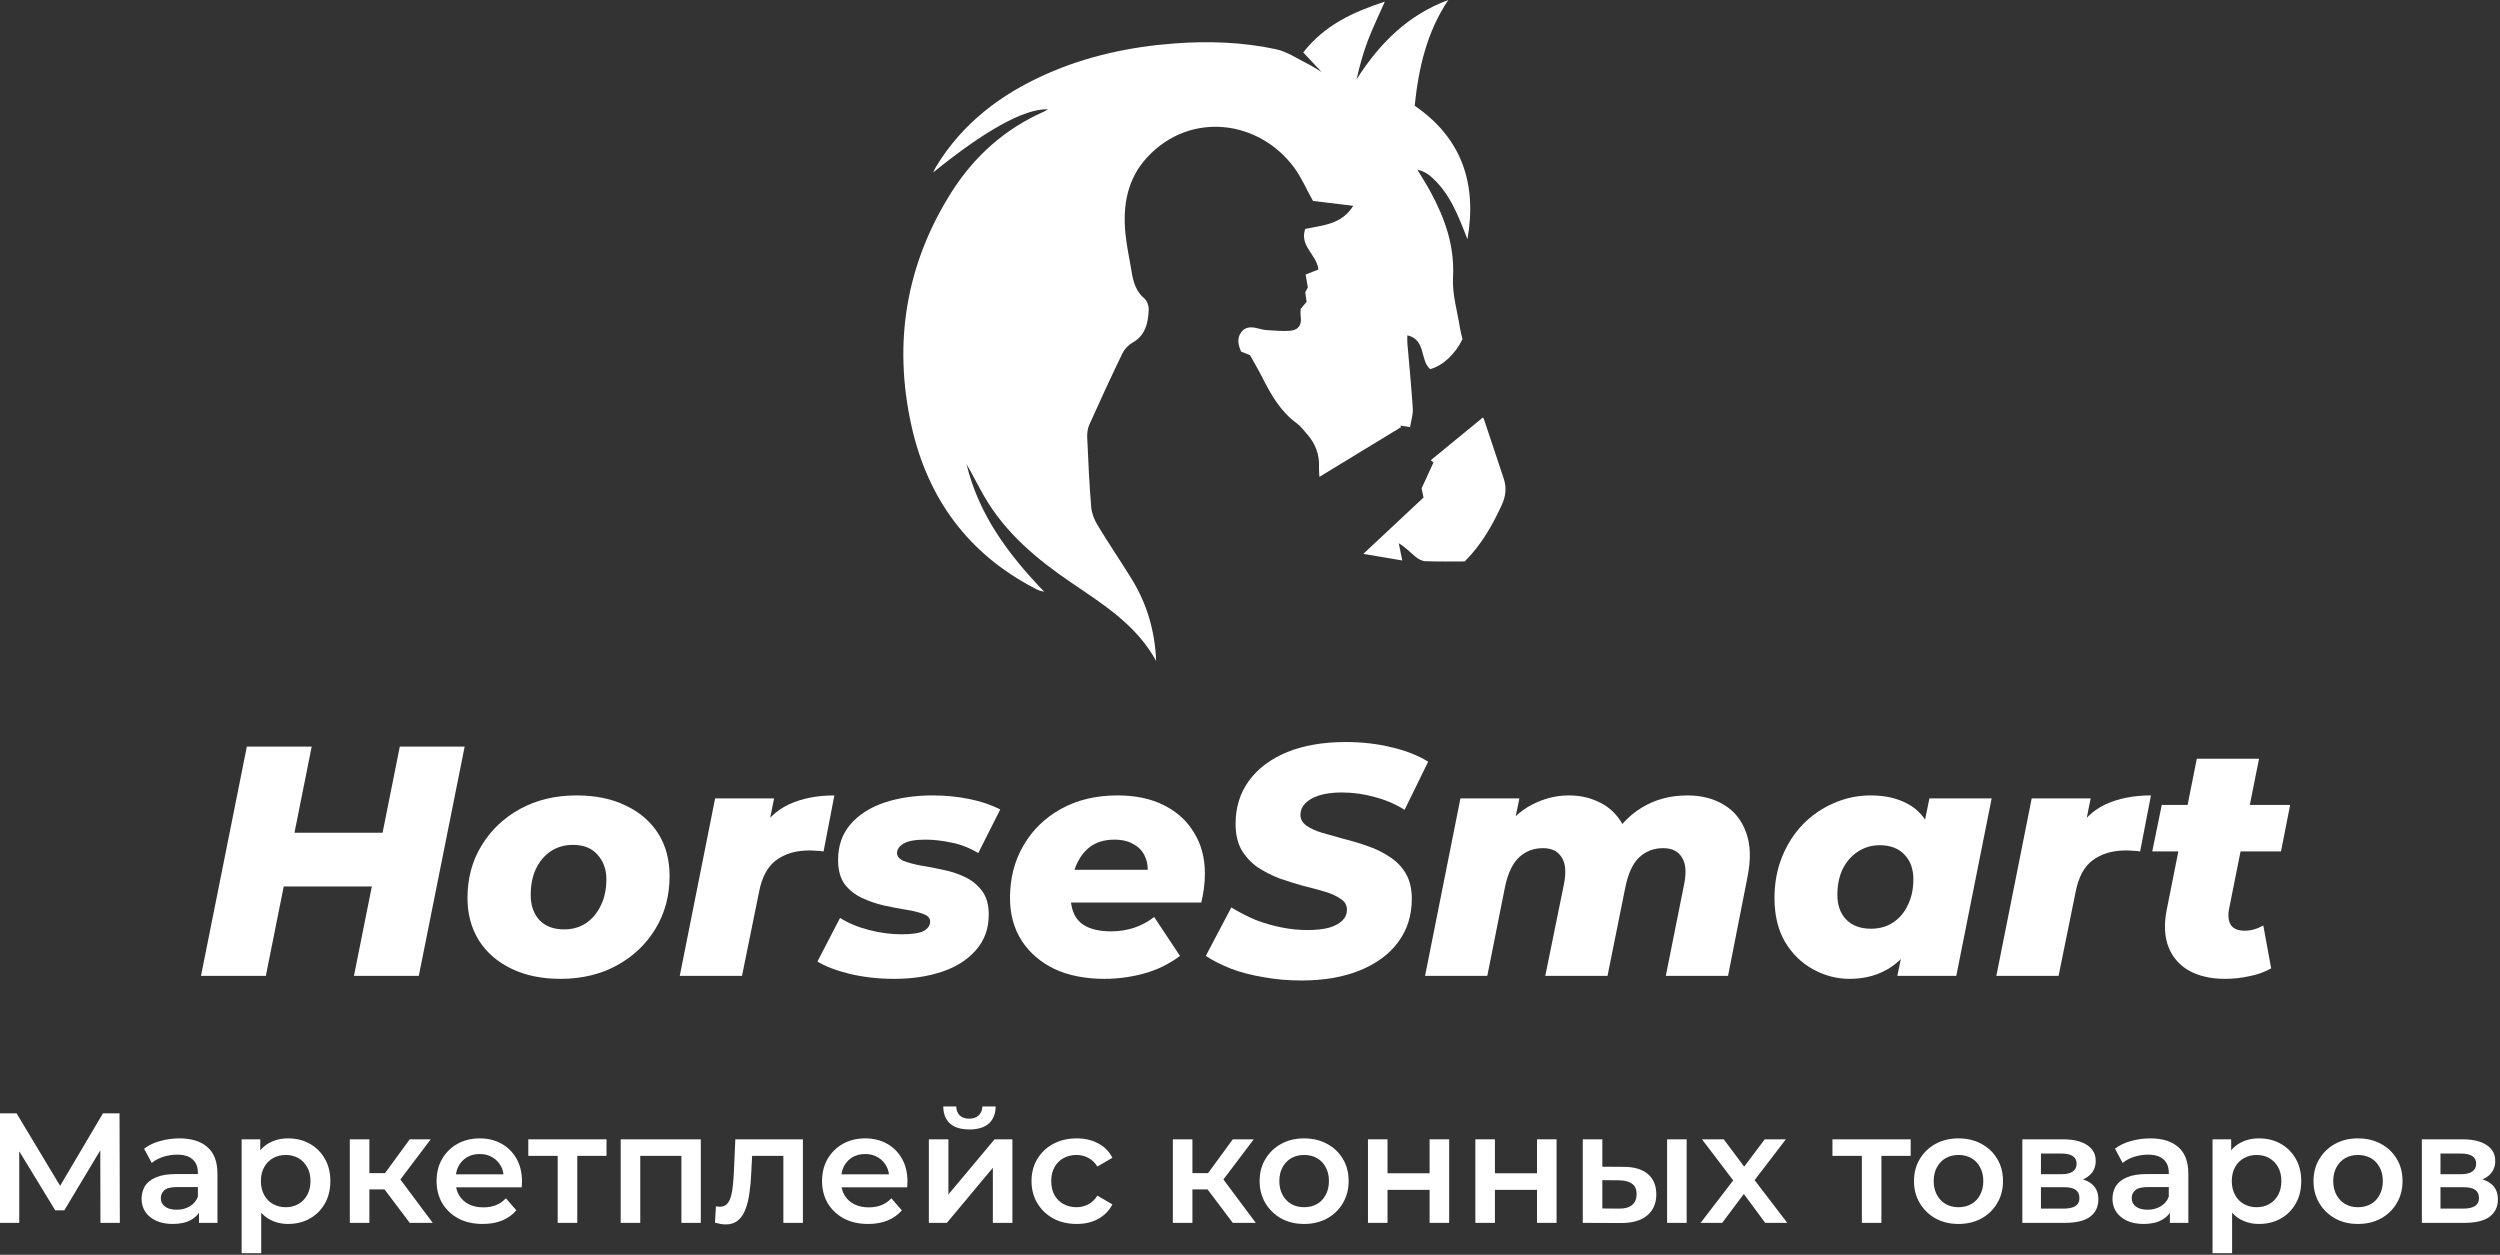 <svg width="783" height="393" viewBox="0 0 783 393" fill="none" xmlns="http://www.w3.org/2000/svg">
<rect x="0" y="0" width="783" height="393" fill="#333333" stroke="none"/>
<path d="M362.092 206.983C355.943 195.783 345.637 189.356 335.665 182.577C324.895 175.258 314.972 167.052 308.271 155.48C306.348 152.152 304.666 148.684 302.716 145.373C306.539 161.193 315.775 173.63 327.052 185.331C326.228 185.125 325.796 185.058 325.387 184.908C324.961 184.751 324.562 184.523 324.158 184.311C303.344 173.519 290.532 156.26 285.437 133.22C279.708 107.276 283.766 82.81 297.9 60.356C305.043 49.011 314.688 40.399 326.91 34.98C327.314 34.802 327.686 34.54 328.221 34.228C320.799 33.966 308.358 40.967 292.263 54.017C292.591 53.365 292.881 52.685 293.257 52.061C301.57 38.475 313.579 29.45 327.74 23.179C340.542 17.51 353.988 14.639 367.898 13.602C378.591 12.805 389.197 13.184 399.656 15.419C403.096 16.155 406.258 18.34 409.502 19.957C411.042 20.721 412.479 21.696 413.915 22.549C412.08 20.592 410.223 18.608 408.175 16.417C414.876 7.849 423.756 3.78 433.729 0.513C431.823 4.844 429.95 8.674 428.442 12.643C426.946 16.579 425.821 20.665 424.876 24.857C432.036 13.574 440.976 4.671 453.603 0C446.907 9.984 444.308 21.228 443.079 33.118C457.753 43.175 462.669 57.401 459.605 74.916C456.727 67.586 454.034 60.177 447.786 54.982C446.716 54.09 445.405 53.499 443.914 53.131C445.307 55.472 446.792 57.758 448.081 60.155C452.565 68.466 455.623 77.018 455.083 86.885C454.793 92.125 456.448 97.476 457.267 102.772C457.453 103.96 457.803 105.119 458.059 106.217C455.776 110.917 451.85 114.585 447.928 115.605C444.695 112.884 446.667 106.329 440.78 105.024C440.78 106.033 440.725 106.764 440.785 107.477C441.364 114.306 442.052 121.124 442.483 127.958C442.604 129.837 441.943 131.771 441.631 133.772C440.151 133.533 439.365 133.404 438.584 133.282C438.655 133.449 438.731 133.616 438.802 133.783C430.43 138.884 422.053 143.985 413.232 149.359C413.178 148.127 413.074 147.268 413.112 146.415C413.309 142.391 412.009 138.934 409.377 135.98C408.339 134.815 407.394 133.477 406.16 132.585C401.07 128.906 398.094 123.638 395.325 118.164C394.118 115.778 392.752 113.481 391.518 111.246C390.497 110.839 389.656 110.51 388.727 110.136C387.837 108.129 387.318 106.061 388.705 104.105C390.016 102.254 391.944 102.332 393.91 102.834C394.877 103.079 395.86 103.341 396.848 103.397C399.268 103.542 401.714 103.792 404.117 103.592C406.586 103.385 407.787 101.813 407.383 99.149C407.258 98.341 407.367 97.499 407.367 96.735C408 95.983 408.53 95.358 409.224 94.539C409.125 93.803 409.005 92.916 408.809 91.501C408.918 91.294 409.295 90.603 409.612 90.029C409.366 88.607 409.153 87.353 408.918 85.982C410.332 85.43 411.572 84.939 412.921 84.41C412.506 79.844 406.881 77.046 408.803 71.694C414.336 70.523 420.207 70.334 423.833 64.458C419.24 63.901 415.024 63.394 411.234 62.937C409.136 59.179 407.596 55.562 405.335 52.501C394.211 37.45 372.726 34.824 359.345 49.218C353.048 55.991 351.596 64.353 352.497 73.272C352.895 77.219 353.775 81.115 354.408 85.04C354.932 88.284 355.763 91.278 358.461 93.53C359.291 94.221 359.82 95.826 359.777 96.98C359.602 101.156 358.777 105.052 354.654 107.355C353.381 108.068 352.174 109.373 351.53 110.705C347.953 118.102 344.507 125.578 341.143 133.081C340.596 134.291 340.46 135.813 340.52 137.167C340.842 144.397 341.17 151.633 341.765 158.841C341.924 160.775 342.748 162.81 343.759 164.488C347.199 170.174 350.94 175.665 354.43 181.323C359.241 189.127 361.743 197.696 362.098 206.994L362.092 206.983Z" fill="white"/>
<path d="M458.769 175.838C454.957 175.838 450.686 175.927 446.421 175.771C445.372 175.732 444.198 175.085 443.346 174.383C441.675 173 440.195 171.389 438.087 170.141C438.404 171.674 438.715 173.207 439.196 175.537C435.072 174.84 431.348 174.21 426.984 173.474C433.74 167.153 439.857 161.428 445.848 155.825C445.558 154.432 445.372 153.545 445.247 152.949C446.563 150.078 447.765 147.458 448.966 144.838C448.677 144.609 448.393 144.381 448.103 144.152C453.499 139.731 458.895 135.305 464.411 130.779C464.351 130.706 464.657 130.935 464.755 131.236C466.847 137.468 468.938 143.701 470.986 149.95C471.926 152.815 471.592 155.519 470.298 158.289C467.387 164.521 464.11 170.464 458.764 175.832L458.769 175.838Z" fill="white"/>
<path d="M696.862 306.575C692.554 306.575 688.86 305.754 685.783 304.113C682.705 302.403 680.517 299.941 679.217 296.727C677.918 293.444 677.713 289.546 678.602 285.032L688.04 237.636H707.531L698.093 284.929C697.751 287.049 697.991 288.691 698.811 289.853C699.632 290.948 701.034 291.495 703.018 291.495C704.043 291.495 705.035 291.358 705.993 291.084C706.95 290.811 707.908 290.4 708.865 289.853L711.327 303.292C709.275 304.455 706.984 305.276 704.454 305.754C701.992 306.301 699.461 306.575 696.862 306.575ZM674.088 266.668L677.063 252.101H717.277L714.405 266.668H674.088Z" fill="white"/>
<path d="M625.254 305.652L636.333 250.05H654.799L651.619 265.848L649.772 261.334C652.234 256.889 655.483 253.743 659.518 251.896C663.553 250.05 668.272 249.126 673.675 249.126L670.29 266.669C669.469 266.532 668.717 266.464 668.033 266.464C667.349 266.395 666.631 266.361 665.879 266.361C661.638 266.361 658.15 267.387 655.415 269.439C652.747 271.422 650.969 274.739 650.08 279.39L644.746 305.652H625.254Z" fill="white"/>
<path d="M579.263 306.575C575.296 306.575 571.501 305.584 567.876 303.6C564.251 301.617 561.31 298.744 559.053 294.983C556.865 291.221 555.771 286.639 555.771 281.236C555.771 276.585 556.557 272.311 558.13 268.413C559.703 264.514 561.857 261.129 564.593 258.257C567.397 255.384 570.611 253.161 574.236 251.588C577.929 249.947 581.828 249.126 585.931 249.126C590.445 249.126 594.309 250.015 597.524 251.793C600.806 253.503 603.2 256.307 604.705 260.206C606.209 264.036 606.551 269.233 605.731 275.799C605.115 282.023 603.645 287.46 601.319 292.11C598.994 296.761 595.985 300.352 592.292 302.882C588.599 305.344 584.256 306.575 579.263 306.575ZM586.034 290.879C588.633 290.879 590.924 290.23 592.907 288.93C594.891 287.631 596.429 285.818 597.524 283.493C598.686 281.168 599.268 278.466 599.268 275.389C599.268 272.174 598.344 269.61 596.498 267.695C594.651 265.711 592.052 264.72 588.701 264.72C586.171 264.72 583.879 265.403 581.828 266.771C579.844 268.071 578.271 269.883 577.109 272.208C576.014 274.534 575.467 277.235 575.467 280.313C575.467 283.527 576.391 286.092 578.237 288.007C580.084 289.922 582.683 290.879 586.034 290.879ZM594.241 305.652L596.19 296.316L599.883 277.953L602.345 259.59L604.294 250.05H623.786L612.707 305.652H594.241Z" fill="white"/>
<path d="M528.501 249.126C532.946 249.126 536.776 250.118 539.99 252.101C543.205 254.016 545.496 256.889 546.864 260.719C548.3 264.48 548.437 269.199 547.274 274.876L541.222 305.652H521.73L527.475 276.927C528.227 273.166 527.988 270.362 526.757 268.515C525.594 266.6 523.645 265.643 520.909 265.643C517.968 265.643 515.472 266.6 513.42 268.515C511.437 270.362 510.001 273.405 509.112 277.646L503.469 305.652H483.978L489.825 276.927C490.578 273.166 490.338 270.362 489.107 268.515C487.944 266.6 485.995 265.643 483.26 265.643C480.319 265.643 477.822 266.6 475.771 268.515C473.719 270.43 472.249 273.542 471.359 277.851L465.82 305.652H446.328L457.408 250.05H475.873L473.206 262.976L470.334 261.129C472.864 257.025 475.976 254.016 479.669 252.101C483.431 250.118 487.329 249.126 491.364 249.126C494.647 249.126 497.622 249.742 500.289 250.973C503.025 252.135 505.282 253.948 507.06 256.41C508.838 258.804 509.898 261.847 510.24 265.54L504.187 263.796C506.718 259.077 510.069 255.452 514.241 252.922C518.413 250.391 523.166 249.126 528.501 249.126Z" fill="white"/>
<path d="M407.605 307.088C403.501 307.088 399.568 306.746 395.807 306.062C392.045 305.447 388.626 304.558 385.548 303.395C382.471 302.164 379.837 300.83 377.649 299.394L385.651 284.211C388.113 285.716 390.643 287.015 393.242 288.109C395.91 289.135 398.611 289.922 401.347 290.469C404.082 291.016 406.818 291.29 409.554 291.29C412.153 291.29 414.375 291.05 416.222 290.571C418.068 290.024 419.47 289.272 420.428 288.314C421.385 287.357 421.864 286.229 421.864 284.929C421.864 283.493 421.214 282.364 419.915 281.544C418.684 280.655 417.043 279.902 414.991 279.287C412.939 278.671 410.648 278.056 408.117 277.44C405.655 276.756 403.159 275.97 400.629 275.081C398.166 274.123 395.91 272.961 393.858 271.593C391.806 270.157 390.13 268.344 388.831 266.156C387.6 263.967 386.984 261.266 386.984 258.051C386.984 252.853 388.386 248.34 391.19 244.51C393.995 240.68 397.961 237.705 403.091 235.585C408.288 233.464 414.409 232.404 421.454 232.404C426.583 232.404 431.371 232.951 435.816 234.046C440.262 235.072 444.091 236.576 447.306 238.56L439.92 253.64C437.115 251.862 434.004 250.528 430.584 249.639C427.233 248.682 423.779 248.203 420.223 248.203C417.487 248.203 415.128 248.511 413.144 249.126C411.229 249.742 409.759 250.596 408.733 251.691C407.775 252.717 407.297 253.879 407.297 255.179C407.297 256.547 407.912 257.675 409.143 258.564C410.374 259.453 412.016 260.206 414.067 260.821C416.188 261.437 418.479 262.086 420.941 262.77C423.471 263.386 425.968 264.138 428.43 265.027C430.892 265.848 433.183 266.976 435.303 268.413C437.423 269.78 439.099 271.524 440.33 273.644C441.561 275.765 442.176 278.398 442.176 281.544C442.176 286.673 440.774 291.153 437.97 294.983C435.166 298.813 431.165 301.788 425.968 303.908C420.77 306.028 414.649 307.088 407.605 307.088Z" fill="white"/>
<path d="M345.878 306.575C339.928 306.575 334.73 305.549 330.284 303.498C325.907 301.377 322.488 298.437 320.026 294.675C317.564 290.845 316.333 286.365 316.333 281.236C316.333 275.081 317.735 269.61 320.539 264.822C323.343 259.966 327.275 256.136 332.336 253.332C337.397 250.528 343.279 249.126 349.981 249.126C355.658 249.126 360.514 250.152 364.549 252.204C368.652 254.256 371.798 257.128 373.987 260.821C376.244 264.446 377.372 268.686 377.372 273.542C377.372 275.183 377.27 276.756 377.064 278.261C376.859 279.766 376.586 281.236 376.244 282.672H331.618L333.465 272.414H367.216L359.112 275.389C359.659 272.721 359.556 270.499 358.804 268.72C358.12 266.874 356.923 265.472 355.213 264.514C353.572 263.488 351.52 262.976 349.058 262.976C345.912 262.976 343.313 263.762 341.261 265.335C339.278 266.908 337.773 269.062 336.747 271.798C335.79 274.465 335.311 277.372 335.311 280.518C335.311 284.348 336.371 287.186 338.491 289.033C340.612 290.811 343.792 291.7 348.032 291.7C350.494 291.7 352.888 291.324 355.213 290.572C357.607 289.751 359.693 288.622 361.471 287.186L369.575 299.394C366.087 301.993 362.292 303.84 358.188 304.934C354.153 306.028 350.05 306.575 345.878 306.575Z" fill="white"/>
<path d="M280.132 306.575C275.208 306.575 270.558 306.062 266.181 305.036C261.804 303.942 258.418 302.643 256.024 301.138L263.103 287.494C265.702 289.135 268.745 290.401 272.233 291.29C275.721 292.179 279.107 292.623 282.389 292.623C285.604 292.623 287.895 292.281 289.263 291.597C290.631 290.845 291.315 289.853 291.315 288.622C291.315 287.528 290.596 286.742 289.16 286.263C287.792 285.716 286.014 285.271 283.826 284.929C281.637 284.587 279.312 284.143 276.85 283.596C274.456 283.048 272.165 282.262 269.976 281.236C267.788 280.21 265.975 278.774 264.539 276.927C263.171 275.012 262.487 272.482 262.487 269.336C262.487 264.89 263.787 261.163 266.386 258.154C268.985 255.145 272.507 252.888 276.952 251.383C281.466 249.879 286.527 249.126 292.135 249.126C296.102 249.126 299.932 249.502 303.625 250.255C307.318 251.007 310.533 252.101 313.268 253.537L306.395 267.182C303.659 265.54 300.855 264.446 297.983 263.899C295.11 263.283 292.409 262.976 289.878 262.976C286.664 262.976 284.373 263.386 283.005 264.207C281.637 265.027 280.953 266.019 280.953 267.182C280.953 268.207 281.637 269.028 283.005 269.644C284.441 270.191 286.219 270.67 288.339 271.08C290.528 271.422 292.853 271.866 295.315 272.414C297.778 272.892 300.069 273.645 302.189 274.671C304.377 275.696 306.156 277.133 307.523 278.979C308.96 280.826 309.678 283.322 309.678 286.468C309.678 290.845 308.344 294.538 305.677 297.548C303.078 300.557 299.556 302.814 295.11 304.318C290.665 305.823 285.672 306.575 280.132 306.575Z" fill="white"/>
<path d="M212.901 305.652L223.98 250.05H242.446L239.266 265.848L237.419 261.334C239.881 256.889 243.13 253.743 247.165 251.896C251.2 250.05 255.919 249.126 261.322 249.126L257.937 266.669C257.116 266.532 256.364 266.464 255.68 266.464C254.996 266.395 254.278 266.361 253.526 266.361C249.285 266.361 245.797 267.387 243.062 269.439C240.394 271.422 238.616 274.739 237.727 279.39L232.393 305.652H212.901Z" fill="white"/>
<path d="M175.554 306.575C169.672 306.575 164.543 305.515 160.166 303.395C155.789 301.275 152.403 298.334 150.01 294.572C147.616 290.743 146.419 286.297 146.419 281.236C146.419 275.081 147.889 269.61 150.83 264.822C153.771 259.966 157.806 256.136 162.936 253.332C168.065 250.528 173.947 249.126 180.581 249.126C186.531 249.126 191.66 250.186 195.969 252.306C200.346 254.358 203.731 257.265 206.125 261.026C208.519 264.788 209.715 269.233 209.715 274.363C209.715 280.518 208.245 286.024 205.304 290.879C202.363 295.735 198.328 299.565 193.199 302.369C188.069 305.173 182.188 306.575 175.554 306.575ZM176.682 291.085C179.281 291.085 181.572 290.435 183.556 289.135C185.539 287.768 187.078 285.921 188.172 283.596C189.335 281.27 189.916 278.535 189.916 275.389C189.916 272.311 188.993 269.746 187.146 267.695C185.368 265.643 182.803 264.617 179.452 264.617C176.853 264.617 174.562 265.267 172.579 266.566C170.595 267.866 169.022 269.712 167.86 272.106C166.765 274.431 166.218 277.167 166.218 280.313C166.218 283.596 167.142 286.229 168.988 288.212C170.835 290.127 173.399 291.085 176.682 291.085Z" fill="white"/>
<path d="M125.219 233.84H145.531L131.169 305.652H110.857L125.219 233.84ZM83.261 305.652H62.948L77.311 233.84H97.623L83.261 305.652ZM117.935 277.645H87.467L90.852 260.821H121.321L117.935 277.645Z" fill="white"/>
<path d="M758.526 383V356.834H771.315C774.484 356.834 776.966 357.422 778.763 358.598C780.592 359.774 781.507 361.44 781.507 363.596C781.507 365.719 780.658 367.385 778.959 368.594C777.26 369.77 775.006 370.358 772.197 370.358L772.932 368.839C776.1 368.839 778.453 369.427 779.988 370.603C781.556 371.746 782.34 373.429 782.34 375.65C782.34 377.969 781.474 379.782 779.743 381.089C778.012 382.363 775.382 383 771.854 383H758.526ZM764.357 378.541H771.364C773.03 378.541 774.288 378.28 775.137 377.757C775.986 377.202 776.411 376.369 776.411 375.258C776.411 374.082 776.019 373.216 775.235 372.661C774.451 372.106 773.226 371.828 771.56 371.828H764.357V378.541ZM764.357 367.761H770.776C772.344 367.761 773.52 367.483 774.304 366.928C775.12 366.34 775.529 365.523 775.529 364.478C775.529 363.4 775.12 362.6 774.304 362.077C773.52 361.554 772.344 361.293 770.776 361.293H764.357V367.761Z" fill="white"/>
<path d="M738.51 383.343C735.831 383.343 733.446 382.771 731.356 381.628C729.265 380.452 727.615 378.851 726.407 376.826C725.198 374.801 724.594 372.498 724.594 369.917C724.594 367.304 725.198 365.001 726.407 363.008C727.615 360.983 729.265 359.398 731.356 358.255C733.446 357.112 735.831 356.54 738.51 356.54C741.221 356.54 743.622 357.112 745.713 358.255C747.836 359.398 749.486 360.966 750.662 362.959C751.87 364.952 752.475 367.271 752.475 369.917C752.475 372.498 751.87 374.801 750.662 376.826C749.486 378.851 747.836 380.452 745.713 381.628C743.622 382.771 741.221 383.343 738.51 383.343ZM738.51 378.1C740.012 378.1 741.352 377.773 742.528 377.12C743.704 376.467 744.618 375.519 745.272 374.278C745.958 373.037 746.301 371.583 746.301 369.917C746.301 368.218 745.958 366.765 745.272 365.556C744.618 364.315 743.704 363.367 742.528 362.714C741.352 362.061 740.029 361.734 738.559 361.734C737.056 361.734 735.717 362.061 734.541 362.714C733.397 363.367 732.483 364.315 731.797 365.556C731.111 366.765 730.768 368.218 730.768 369.917C730.768 371.583 731.111 373.037 731.797 374.278C732.483 375.519 733.397 376.467 734.541 377.12C735.717 377.773 737.04 378.1 738.51 378.1Z" fill="white"/>
<path d="M707.473 383.343C705.35 383.343 703.406 382.853 701.642 381.873C699.911 380.893 698.523 379.423 697.477 377.463C696.465 375.47 695.958 372.955 695.958 369.917C695.958 366.846 696.448 364.331 697.428 362.371C698.441 360.411 699.813 358.957 701.544 358.01C703.276 357.03 705.252 356.54 707.473 356.54C710.054 356.54 712.324 357.095 714.284 358.206C716.277 359.317 717.845 360.868 718.988 362.861C720.164 364.854 720.752 367.206 720.752 369.917C720.752 372.628 720.164 374.997 718.988 377.022C717.845 379.015 716.277 380.566 714.284 381.677C712.324 382.788 710.054 383.343 707.473 383.343ZM692.969 392.506V356.834H698.8V363.008L698.604 369.966L699.094 376.924V392.506H692.969ZM706.787 378.1C708.257 378.1 709.564 377.773 710.707 377.12C711.883 376.467 712.814 375.519 713.5 374.278C714.186 373.037 714.529 371.583 714.529 369.917C714.529 368.218 714.186 366.765 713.5 365.556C712.814 364.315 711.883 363.367 710.707 362.714C709.564 362.061 708.257 361.734 706.787 361.734C705.317 361.734 703.994 362.061 702.818 362.714C701.642 363.367 700.711 364.315 700.025 365.556C699.339 366.765 698.996 368.218 698.996 369.917C698.996 371.583 699.339 373.037 700.025 374.278C700.711 375.519 701.642 376.467 702.818 377.12C703.994 377.773 705.317 378.1 706.787 378.1Z" fill="white"/>
<path d="M679.608 383V377.708L679.265 376.581V367.32C679.265 365.523 678.726 364.135 677.648 363.155C676.57 362.142 674.937 361.636 672.748 361.636C671.278 361.636 669.824 361.865 668.387 362.322C666.982 362.779 665.79 363.416 664.81 364.233L662.409 359.774C663.814 358.696 665.48 357.896 667.407 357.373C669.367 356.818 671.392 356.54 673.483 356.54C677.272 356.54 680.196 357.455 682.254 359.284C684.345 361.081 685.39 363.874 685.39 367.663V383H679.608ZM671.376 383.343C669.416 383.343 667.701 383.016 666.231 382.363C664.761 381.677 663.618 380.746 662.801 379.57C662.017 378.361 661.625 377.006 661.625 375.503C661.625 374.033 661.968 372.71 662.654 371.534C663.373 370.358 664.532 369.427 666.133 368.741C667.734 368.055 669.857 367.712 672.503 367.712H680.098V371.779H672.944C670.853 371.779 669.449 372.122 668.73 372.808C668.011 373.461 667.652 374.278 667.652 375.258C667.652 376.369 668.093 377.251 668.975 377.904C669.857 378.557 671.082 378.884 672.65 378.884C674.153 378.884 675.492 378.541 676.668 377.855C677.877 377.169 678.742 376.156 679.265 374.817L680.294 378.492C679.706 380.027 678.644 381.22 677.109 382.069C675.606 382.918 673.695 383.343 671.376 383.343Z" fill="white"/>
<path d="M633.394 383V356.834H646.183C649.352 356.834 651.834 357.422 653.631 358.598C655.46 359.774 656.375 361.44 656.375 363.596C656.375 365.719 655.526 367.385 653.827 368.594C652.128 369.77 649.874 370.358 647.065 370.358L647.8 368.839C650.969 368.839 653.321 369.427 654.856 370.603C656.424 371.746 657.208 373.429 657.208 375.65C657.208 377.969 656.342 379.782 654.611 381.089C652.88 382.363 650.25 383 646.722 383H633.394ZM639.225 378.541H646.232C647.898 378.541 649.156 378.28 650.005 377.757C650.854 377.202 651.279 376.369 651.279 375.258C651.279 374.082 650.887 373.216 650.103 372.661C649.319 372.106 648.094 371.828 646.428 371.828H639.225V378.541ZM639.225 367.761H645.644C647.212 367.761 648.388 367.483 649.172 366.928C649.989 366.34 650.397 365.523 650.397 364.478C650.397 363.4 649.989 362.6 649.172 362.077C648.388 361.554 647.212 361.293 645.644 361.293H639.225V367.761Z" fill="white"/>
<path d="M613.378 383.343C610.699 383.343 608.315 382.771 606.224 381.628C604.133 380.452 602.484 378.851 601.275 376.826C600.066 374.801 599.462 372.498 599.462 369.917C599.462 367.304 600.066 365.001 601.275 363.008C602.484 360.983 604.133 359.398 606.224 358.255C608.315 357.112 610.699 356.54 613.378 356.54C616.089 356.54 618.49 357.112 620.581 358.255C622.704 359.398 624.354 360.966 625.53 362.959C626.739 364.952 627.343 367.271 627.343 369.917C627.343 372.498 626.739 374.801 625.53 376.826C624.354 378.851 622.704 380.452 620.581 381.628C618.49 382.771 616.089 383.343 613.378 383.343ZM613.378 378.1C614.881 378.1 616.22 377.773 617.396 377.12C618.572 376.467 619.487 375.519 620.14 374.278C620.826 373.037 621.169 371.583 621.169 369.917C621.169 368.218 620.826 366.765 620.14 365.556C619.487 364.315 618.572 363.367 617.396 362.714C616.22 362.061 614.897 361.734 613.427 361.734C611.924 361.734 610.585 362.061 609.409 362.714C608.266 363.367 607.351 364.315 606.665 365.556C605.979 366.765 605.636 368.218 605.636 369.917C605.636 371.583 605.979 373.037 606.665 374.278C607.351 375.519 608.266 376.467 609.409 377.12C610.585 377.773 611.908 378.1 613.378 378.1Z" fill="white"/>
<path d="M583.134 383V360.558L584.555 362.028H573.922V356.834H598.422V362.028H587.838L589.259 360.558V383H583.134Z" fill="white"/>
<path d="M532.624 383L544.139 368.006L544.041 371.289L533.065 356.834H539.876L547.569 367.124H544.972L552.714 356.834H559.329L548.255 371.289L548.304 368.006L559.77 383H552.861L544.776 372.073L547.324 372.416L539.386 383H532.624Z" fill="white"/>
<path d="M522.136 383V356.834H528.261V383H522.136ZM508.465 365.458C511.83 365.458 514.378 366.209 516.109 367.712C517.873 369.215 518.755 371.338 518.755 374.082C518.755 376.924 517.775 379.145 515.815 380.746C513.888 382.314 511.144 383.082 507.583 383.049L495.725 383V356.834H501.85V365.409L508.465 365.458ZM507.044 378.541C508.841 378.574 510.213 378.198 511.16 377.414C512.107 376.63 512.581 375.487 512.581 373.984C512.581 372.481 512.107 371.403 511.16 370.75C510.245 370.064 508.873 369.705 507.044 369.672L501.85 369.623V378.492L507.044 378.541Z" fill="white"/>
<path d="M462.085 383V356.834H468.21V367.467H481.391V356.834H487.516V383H481.391V372.661H468.21V383H462.085Z" fill="white"/>
<path d="M428.446 383V356.834H434.571V367.467H447.752V356.834H453.877V383H447.752V372.661H434.571V383H428.446Z" fill="white"/>
<path d="M408.43 383.343C405.751 383.343 403.366 382.771 401.276 381.628C399.185 380.452 397.535 378.851 396.327 376.826C395.118 374.801 394.514 372.498 394.514 369.917C394.514 367.304 395.118 365.001 396.327 363.008C397.535 360.983 399.185 359.398 401.276 358.255C403.366 357.112 405.751 356.54 408.43 356.54C411.141 356.54 413.542 357.112 415.633 358.255C417.756 359.398 419.406 360.966 420.582 362.959C421.79 364.952 422.395 367.271 422.395 369.917C422.395 372.498 421.79 374.801 420.582 376.826C419.406 378.851 417.756 380.452 415.633 381.628C413.542 382.771 411.141 383.343 408.43 383.343ZM408.43 378.1C409.932 378.1 411.272 377.773 412.448 377.12C413.624 376.467 414.538 375.519 415.192 374.278C415.878 373.037 416.221 371.583 416.221 369.917C416.221 368.218 415.878 366.765 415.192 365.556C414.538 364.315 413.624 363.367 412.448 362.714C411.272 362.061 409.949 361.734 408.479 361.734C406.976 361.734 405.637 362.061 404.461 362.714C403.317 363.367 402.403 364.315 401.717 365.556C401.031 366.765 400.688 368.218 400.688 369.917C400.688 371.583 401.031 373.037 401.717 374.278C402.403 375.519 403.317 376.467 404.461 377.12C405.637 377.773 406.96 378.1 408.43 378.1Z" fill="white"/>
<path d="M386.106 383L376.649 370.456L381.647 367.369L393.309 383H386.106ZM367.339 383V356.834H373.464V383H367.339ZM371.651 372.514V367.418H380.52V372.514H371.651ZM382.235 370.652L376.502 369.966L386.106 356.834H392.672L382.235 370.652Z" fill="white"/>
<path d="M337.232 383.343C334.488 383.343 332.038 382.771 329.882 381.628C327.759 380.452 326.093 378.851 324.884 376.826C323.676 374.801 323.071 372.498 323.071 369.917C323.071 367.304 323.676 365.001 324.884 363.008C326.093 360.983 327.759 359.398 329.882 358.255C332.038 357.112 334.488 356.54 337.232 356.54C339.78 356.54 342.018 357.063 343.945 358.108C345.905 359.121 347.392 360.623 348.404 362.616L343.7 365.36C342.916 364.119 341.953 363.204 340.809 362.616C339.699 362.028 338.49 361.734 337.183 361.734C335.681 361.734 334.325 362.061 333.116 362.714C331.908 363.367 330.96 364.315 330.274 365.556C329.588 366.765 329.245 368.218 329.245 369.917C329.245 371.616 329.588 373.086 330.274 374.327C330.96 375.536 331.908 376.467 333.116 377.12C334.325 377.773 335.681 378.1 337.183 378.1C338.49 378.1 339.699 377.806 340.809 377.218C341.953 376.63 342.916 375.715 343.7 374.474L348.404 377.218C347.392 379.178 345.905 380.697 343.945 381.775C342.018 382.82 339.78 383.343 337.232 383.343Z" fill="white"/>
<path d="M290.92 383V356.834H297.045V374.082L311.5 356.834H317.086V383H310.961V365.752L296.555 383H290.92ZM303.611 353.747C300.998 353.747 298.989 353.143 297.584 351.934C296.18 350.693 295.461 348.896 295.428 346.544H299.495C299.528 347.72 299.887 348.651 300.573 349.337C301.292 350.023 302.288 350.366 303.562 350.366C304.804 350.366 305.784 350.023 306.502 349.337C307.254 348.651 307.646 347.72 307.678 346.544H311.843C311.811 348.896 311.076 350.693 309.638 351.934C308.234 353.143 306.225 353.747 303.611 353.747Z" fill="white"/>
<path d="M271.922 383.343C269.014 383.343 266.466 382.771 264.278 381.628C262.122 380.452 260.439 378.851 259.231 376.826C258.055 374.801 257.467 372.498 257.467 369.917C257.467 367.304 258.038 365.001 259.182 363.008C260.358 360.983 261.958 359.398 263.984 358.255C266.042 357.112 268.377 356.54 270.991 356.54C273.539 356.54 275.809 357.095 277.802 358.206C279.794 359.317 281.362 360.885 282.506 362.91C283.649 364.935 284.221 367.32 284.221 370.064C284.221 370.325 284.204 370.619 284.172 370.946C284.172 371.273 284.155 371.583 284.123 371.877H262.318V367.81H280.889L278.488 369.084C278.52 367.581 278.21 366.258 277.557 365.115C276.903 363.972 276.005 363.073 274.862 362.42C273.751 361.767 272.461 361.44 270.991 361.44C269.488 361.44 268.165 361.767 267.022 362.42C265.911 363.073 265.029 363.988 264.376 365.164C263.755 366.307 263.445 367.663 263.445 369.231V370.211C263.445 371.779 263.804 373.167 264.523 374.376C265.241 375.585 266.254 376.516 267.561 377.169C268.867 377.822 270.37 378.149 272.069 378.149C273.539 378.149 274.862 377.92 276.038 377.463C277.214 377.006 278.259 376.287 279.174 375.307L282.457 379.08C281.281 380.452 279.794 381.514 277.998 382.265C276.234 382.984 274.208 383.343 271.922 383.343Z" fill="white"/>
<path d="M223.934 382.951L224.228 377.806C224.457 377.839 224.669 377.871 224.865 377.904C225.061 377.937 225.241 377.953 225.404 377.953C226.417 377.953 227.201 377.643 227.756 377.022C228.311 376.401 228.72 375.568 228.981 374.523C229.275 373.445 229.471 372.253 229.569 370.946C229.7 369.607 229.798 368.267 229.863 366.928L230.304 356.834H251.472V383H245.347V360.362L246.768 362.028H234.322L235.645 360.313L235.302 367.222C235.204 369.541 235.008 371.697 234.714 373.69C234.453 375.65 234.028 377.365 233.44 378.835C232.885 380.305 232.101 381.448 231.088 382.265C230.108 383.082 228.85 383.49 227.315 383.49C226.825 383.49 226.286 383.441 225.698 383.343C225.143 383.245 224.555 383.114 223.934 382.951Z" fill="white"/>
<path d="M194.404 383V356.834H219.492V383H213.416V360.607L214.837 362.028H199.108L200.529 360.607V383H194.404Z" fill="white"/>
<path d="M174.673 383V360.558L176.094 362.028H165.461V356.834H189.961V362.028H179.377L180.798 360.558V383H174.673Z" fill="white"/>
<path d="M151.193 383.343C148.285 383.343 145.737 382.771 143.549 381.628C141.393 380.452 139.71 378.851 138.502 376.826C137.326 374.801 136.738 372.498 136.738 369.917C136.738 367.304 137.309 365.001 138.453 363.008C139.629 360.983 141.229 359.398 143.255 358.255C145.313 357.112 147.648 356.54 150.262 356.54C152.81 356.54 155.08 357.095 157.073 358.206C159.065 359.317 160.633 360.885 161.777 362.91C162.92 364.935 163.492 367.32 163.492 370.064C163.492 370.325 163.475 370.619 163.443 370.946C163.443 371.273 163.426 371.583 163.394 371.877H141.589V367.81H160.16L157.759 369.084C157.791 367.581 157.481 366.258 156.828 365.115C156.174 363.972 155.276 363.073 154.133 362.42C153.022 361.767 151.732 361.44 150.262 361.44C148.759 361.44 147.436 361.767 146.293 362.42C145.182 363.073 144.3 363.988 143.647 365.164C143.026 366.307 142.716 367.663 142.716 369.231V370.211C142.716 371.779 143.075 373.167 143.794 374.376C144.512 375.585 145.525 376.516 146.832 377.169C148.138 377.822 149.641 378.149 151.34 378.149C152.81 378.149 154.133 377.92 155.309 377.463C156.485 377.006 157.53 376.287 158.445 375.307L161.728 379.08C160.552 380.452 159.065 381.514 157.269 382.265C155.505 382.984 153.479 383.343 151.193 383.343Z" fill="white"/>
<path d="M128.33 383L118.873 370.456L123.871 367.369L135.533 383H128.33ZM109.563 383V356.834H115.688V383H109.563ZM113.875 372.514V367.418H122.744V372.514H113.875ZM124.459 370.652L118.726 369.966L128.33 356.834H134.896L124.459 370.652Z" fill="white"/>
<path d="M90.188 383.343C88.065 383.343 86.121 382.853 84.357 381.873C82.626 380.893 81.237 379.423 80.192 377.463C79.179 375.47 78.673 372.955 78.673 369.917C78.673 366.846 79.163 364.331 80.143 362.371C81.156 360.411 82.528 358.957 84.259 358.01C85.99 357.03 87.967 356.54 90.188 356.54C92.769 356.54 95.039 357.095 96.999 358.206C98.992 359.317 100.56 360.868 101.703 362.861C102.879 364.854 103.467 367.206 103.467 369.917C103.467 372.628 102.879 374.997 101.703 377.022C100.56 379.015 98.992 380.566 96.999 381.677C95.039 382.788 92.769 383.343 90.188 383.343ZM75.684 392.506V356.834H81.515V363.008L81.319 369.966L81.809 376.924V392.506H75.684ZM89.502 378.1C90.972 378.1 92.279 377.773 93.422 377.12C94.598 376.467 95.529 375.519 96.215 374.278C96.901 373.037 97.244 371.583 97.244 369.917C97.244 368.218 96.901 366.765 96.215 365.556C95.529 364.315 94.598 363.367 93.422 362.714C92.279 362.061 90.972 361.734 89.502 361.734C88.032 361.734 86.709 362.061 85.533 362.714C84.357 363.367 83.426 364.315 82.74 365.556C82.054 366.765 81.711 368.218 81.711 369.917C81.711 371.583 82.054 373.037 82.74 374.278C83.426 375.519 84.357 376.467 85.533 377.12C86.709 377.773 88.032 378.1 89.502 378.1Z" fill="white"/>
<path d="M62.323 383V377.708L61.98 376.581V367.32C61.98 365.523 61.441 364.135 60.363 363.155C59.285 362.142 57.651 361.636 55.463 361.636C53.993 361.636 52.539 361.865 51.102 362.322C49.697 362.779 48.505 363.416 47.525 364.233L45.124 359.774C46.529 358.696 48.194 357.896 50.122 357.373C52.082 356.818 54.107 356.54 56.198 356.54C59.987 356.54 62.911 357.455 64.969 359.284C67.059 361.081 68.105 363.874 68.105 367.663V383H62.323ZM54.091 383.343C52.131 383.343 50.416 383.016 48.946 382.363C47.476 381.677 46.333 380.746 45.516 379.57C44.732 378.361 44.34 377.006 44.34 375.503C44.34 374.033 44.683 372.71 45.369 371.534C46.087 370.358 47.247 369.427 48.848 368.741C50.449 368.055 52.572 367.712 55.218 367.712H62.813V371.779H55.659C53.568 371.779 52.163 372.122 51.445 372.808C50.726 373.461 50.367 374.278 50.367 375.258C50.367 376.369 50.808 377.251 51.69 377.904C52.572 378.557 53.797 378.884 55.365 378.884C56.867 378.884 58.207 378.541 59.383 377.855C60.592 377.169 61.457 376.156 61.98 374.817L63.009 378.492C62.421 380.027 61.359 381.22 59.824 382.069C58.321 382.918 56.41 383.343 54.091 383.343Z" fill="white"/>
<path d="M0 383V348.7H5.194L20.237 373.739H17.444L32.242 348.7H37.436L37.534 383H31.458L31.409 358.157H32.683L20.139 379.08H17.297L4.557 358.157H6.027V383H0Z" fill="white"/>
</svg>
